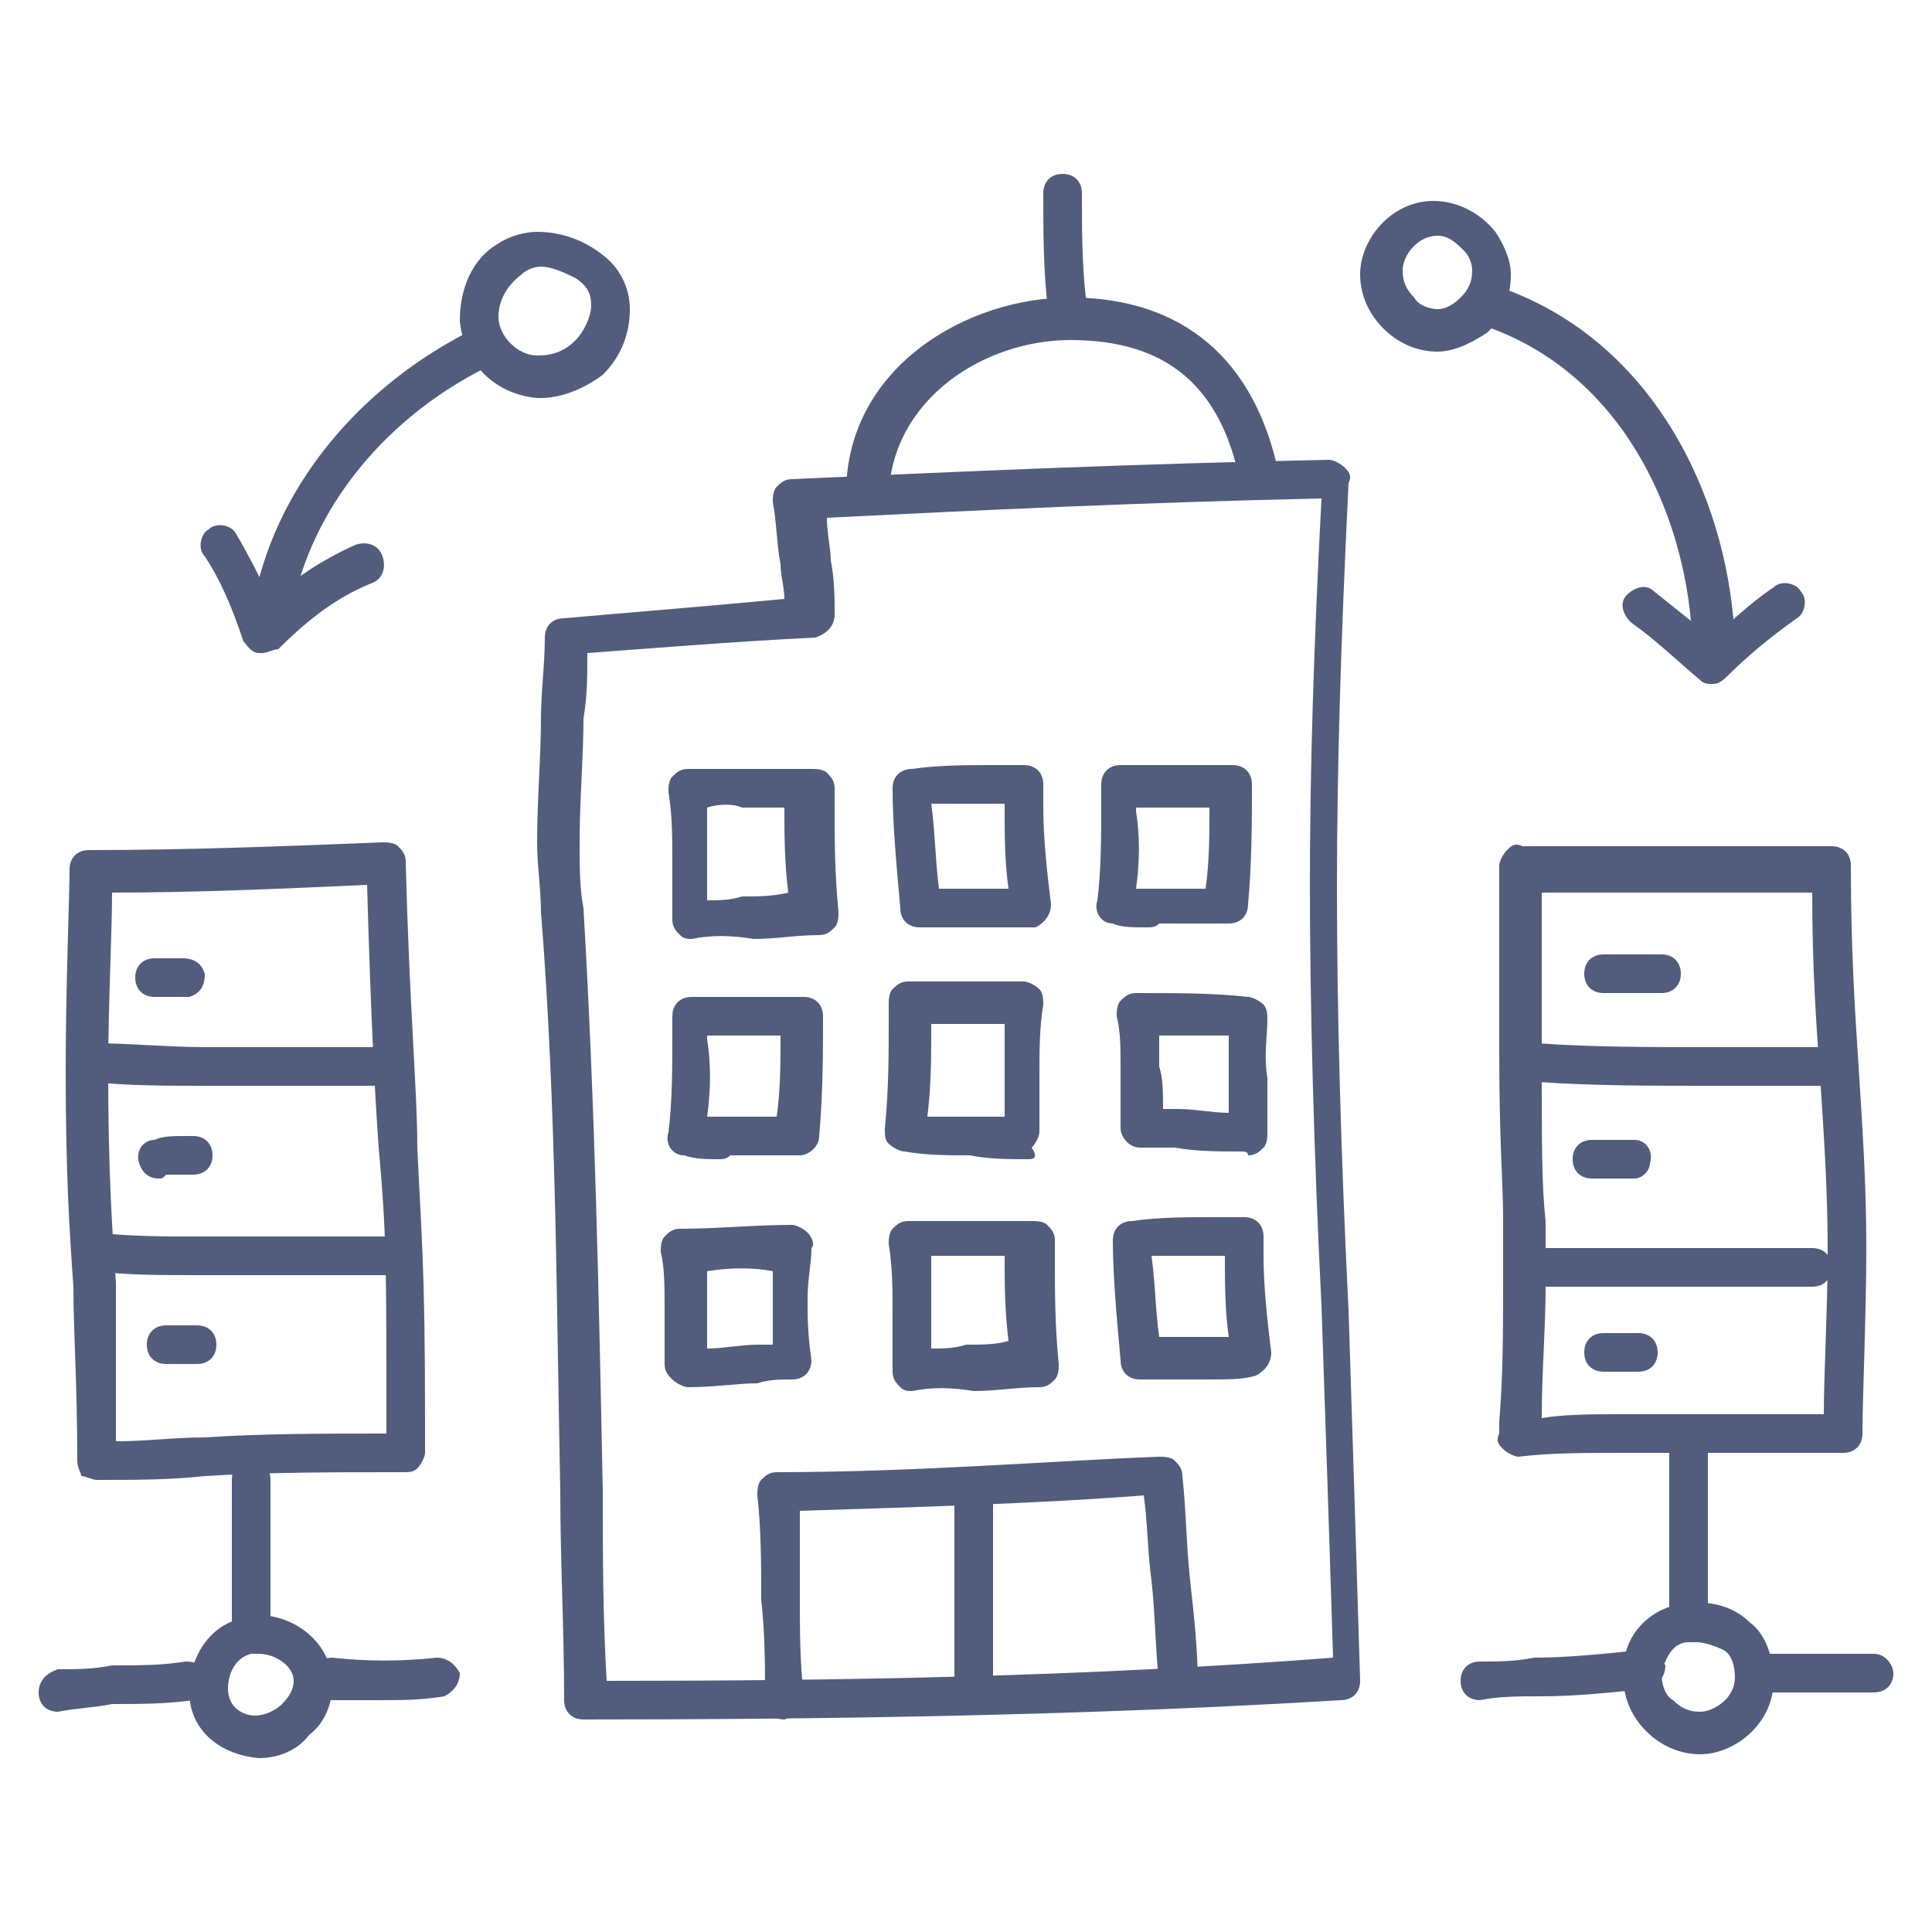 <svg version="1.2" overflow="visible" preserveAspectRatio="none" viewBox="0 0 50 50" xml:space="preserve" height="48" width="48" y="0px" x="0px" xmlns:xlink="http://www.w3.org/1999/xlink" xmlns="http://www.w3.org/2000/svg" id="Layer_1_1544631829624"><g transform="translate(1, 1)"><g>
	<g>
		<path d="M14.1,43.5c-0.3,0-0.5-0.2-0.5-0.5c0-1.8-0.1-3.6-0.1-5.4c-0.1-4.9-0.1-10-0.5-15&#10;&#9;&#9;&#9;c0-0.6-0.1-1.2-0.1-1.8c0-1.1,0.1-2.2,0.1-3.2c0-0.7,0.1-1.4,0.1-2.1c0-0.3,0.2-0.5,0.5-0.5c1.1-0.1,3.6-0.3,5.7-0.5&#10;&#9;&#9;&#9;c0-0.3-0.1-0.6-0.1-0.9c-0.1-0.5-0.1-1.1-0.2-1.6c0-0.1,0-0.3,0.1-0.4c0.1-0.1,0.2-0.2,0.4-0.2c4.4-0.2,8.9-0.4,13.9-0.5&#10;&#9;&#9;&#9;c0.1,0,0.3,0.1,0.4,0.2c0.1,0.1,0.2,0.2,0.1,0.4c-0.2,4.1-0.3,7.4-0.3,10.5c0,3.1,0.1,6.9,0.3,10.9c0.1,3.1,0.2,6.3,0.3,9.6&#10;&#9;&#9;&#9;c0,0.3-0.2,0.5-0.5,0.5C27.1,43.4,20.4,43.5,14.1,43.5z M14.2,15.9c0,0.6,0,1.1-0.1,1.7c0,1-0.1,2.1-0.1,3.2c0,0.6,0,1.2,0.1,1.7&#10;&#9;&#9;&#9;c0.3,5.1,0.4,10.1,0.5,15.1c0,1.6,0,3.2,0.1,4.9c6,0,12.3-0.1,18.8-0.6c-0.1-3.2-0.2-6.2-0.3-9.1c-0.2-4-0.3-7.8-0.3-10.9&#10;&#9;&#9;&#9;c0-3,0.1-6.2,0.3-10c-4.6,0.1-8.8,0.3-12.8,0.5c0,0.4,0.1,0.8,0.1,1.1c0.1,0.5,0.1,1,0.1,1.4c0,0.3-0.2,0.5-0.5,0.6&#10;&#9;&#9;&#9;C18,15.6,15.6,15.8,14.2,15.9z" style="fill:#525D7D;" vector-effect="non-scaling-stroke"/>
	</g>
	<g>
		<path d="M19.3,43.5c-0.3,0-0.5-0.2-0.5-0.5c0-0.9,0-1.7-0.1-2.6c0-0.9,0-1.8-0.1-2.7c0-0.1,0-0.3,0.1-0.4&#10;&#9;&#9;&#9;c0.1-0.1,0.2-0.2,0.4-0.2c3.6,0,7.2-0.3,9.9-0.4c0.1,0,0.3,0,0.4,0.1c0.1,0.1,0.2,0.2,0.2,0.4c0.1,0.9,0.1,1.8,0.2,2.7&#10;&#9;&#9;&#9;c0.1,0.9,0.2,1.8,0.2,2.7c0,0.3-0.2,0.5-0.5,0.5c-0.3,0-0.5-0.2-0.5-0.5c-0.1-0.9-0.1-1.8-0.2-2.7c-0.1-0.7-0.1-1.5-0.2-2.2&#10;&#9;&#9;&#9;c-2.5,0.2-5.7,0.3-8.9,0.4c0,0.7,0,1.5,0,2.2c0,0.9,0,1.7,0.1,2.6C19.9,43.2,19.6,43.4,19.3,43.5z" style="fill:#525D7D;" vector-effect="non-scaling-stroke"/>
	</g>
	<g>
		<path d="M24.2,43C24.2,43,24.2,43,24.2,43c-0.3,0-0.5-0.3-0.5-0.5c0-0.5,0-1,0-1.6c0-0.5,0-1,0-1.6&#10;&#9;&#9;&#9;c0-0.5,0-1.1,0-1.6c0-0.3,0.2-0.5,0.5-0.5c0.3,0,0.5,0.2,0.5,0.5c0,0.5,0,1.1,0,1.6c0,0.5,0,1.1,0,1.6c0,0.6,0,1.1,0,1.6&#10;&#9;&#9;&#9;C24.7,42.8,24.5,43,24.2,43z" style="fill:#525D7D;" vector-effect="non-scaling-stroke"/>
	</g>
	<g>
		<path d="M16.8,34.9c-0.1,0-0.3-0.1-0.4-0.2c-0.1-0.1-0.2-0.2-0.2-0.4c0-0.2,0-0.4,0-0.6c0-0.3,0-0.5,0-0.8&#10;&#9;&#9;&#9;c0-0.6,0-1.1-0.1-1.5c0-0.1,0-0.3,0.1-0.4c0.1-0.1,0.2-0.2,0.4-0.2c1,0,1.9-0.1,2.9-0.1c0.1,0,0.3,0.1,0.4,0.2&#10;&#9;&#9;&#9;c0.1,0.1,0.2,0.3,0.1,0.4c0,0.4-0.1,0.8-0.1,1.3c0,0.5,0,0.9,0.1,1.6c0,0.3-0.2,0.5-0.5,0.5c-0.3,0-0.6,0-0.9,0.1&#10;&#9;&#9;&#9;C18.1,34.8,17.5,34.9,16.8,34.9z M17.3,31.9c0,0.3,0,0.7,0,1.1c0,0.3,0,0.5,0,0.8c0,0,0,0.1,0,0.1c0.4,0,0.9-0.1,1.3-0.1&#10;&#9;&#9;&#9;c0.1,0,0.3,0,0.4,0c0-0.4,0-0.8,0-1.1c0-0.3,0-0.5,0-0.8C18.5,31.8,17.9,31.8,17.3,31.9z" style="fill:#525D7D;" vector-effect="non-scaling-stroke"/>
	</g>
	<g>
		<path d="M22.6,35c-0.1,0-0.2,0-0.3-0.1c-0.1-0.1-0.2-0.2-0.2-0.4c0-0.4,0-0.7,0-1l0-0.5&#10;&#9;&#9;&#9;c0-0.6,0-1.2-0.1-1.8c0-0.1,0-0.3,0.1-0.4c0.1-0.1,0.2-0.2,0.4-0.2c0.5,0,1,0,1.6,0c0.5,0,1,0,1.6,0c0.1,0,0.3,0,0.4,0.1&#10;&#9;&#9;&#9;s0.2,0.2,0.2,0.4c0,0.2,0,0.3,0,0.5c0,0.8,0,1.7,0.1,2.7c0,0.1,0,0.3-0.1,0.4c-0.1,0.1-0.2,0.2-0.4,0.2c-0.6,0-1.1,0.1-1.7,0.1&#10;&#9;&#9;&#9;C23.6,34.9,23.1,34.9,22.6,35C22.6,35,22.6,35,22.6,35z M23.1,31.5c0,0.5,0,0.9,0,1.4l0,0.5c0,0.1,0,0.3,0,0.5&#10;&#9;&#9;&#9;c0.3,0,0.6,0,0.9-0.1c0.4,0,0.8,0,1.1-0.1c-0.1-0.8-0.1-1.5-0.1-2.2c-0.4,0-0.7,0-1.1,0C23.7,31.5,23.4,31.5,23.1,31.5z" style="fill:#525D7D;" vector-effect="non-scaling-stroke"/>
	</g>
	<g>
		<path d="M30.3,34.7c-0.3,0-0.5,0-0.8,0c-0.3,0-0.7,0-1,0c-0.3,0-0.5-0.2-0.5-0.5c-0.1-1.1-0.2-2.2-0.2-3.1&#10;&#9;&#9;&#9;c0-0.3,0.2-0.5,0.5-0.5c0.7-0.1,1.4-0.1,2.1-0.1c0.3,0,0.6,0,0.8,0c0.3,0,0.5,0.2,0.5,0.5l0,0.5c0,0.8,0.1,1.7,0.2,2.5&#10;&#9;&#9;&#9;c0,0.3-0.2,0.5-0.4,0.6C31.2,34.7,30.8,34.7,30.3,34.7z M29,33.6c0.2,0,0.4,0,0.6,0c0.4,0,0.9,0,1.2,0c-0.1-0.7-0.1-1.4-0.1-2.1&#10;&#9;&#9;&#9;l0,0c-0.1,0-0.2,0-0.4,0c-0.5,0-1,0-1.5,0C28.9,32.2,28.9,32.9,29,33.6z" style="fill:#525D7D;" vector-effect="non-scaling-stroke"/>
	</g>
	<g>
		<path d="M16.9,23.3c-0.1,0-0.2,0-0.3-0.1c-0.1-0.1-0.2-0.2-0.2-0.4c0-0.4,0-0.7,0-1l0-0.5&#10;&#9;&#9;&#9;c0-0.6,0-1.2-0.1-1.8c0-0.1,0-0.3,0.1-0.4c0.1-0.1,0.2-0.2,0.4-0.2c0.5,0,1,0,1.6,0c0.5,0,1,0,1.6,0c0.1,0,0.3,0,0.4,0.1&#10;&#9;&#9;&#9;c0.1,0.1,0.2,0.2,0.2,0.4c0,0.2,0,0.3,0,0.5c0,0.8,0,1.7,0.1,2.7c0,0.1,0,0.3-0.1,0.4c-0.1,0.1-0.2,0.2-0.4,0.2&#10;&#9;&#9;&#9;c-0.6,0-1.1,0.1-1.7,0.1C17.9,23.2,17.4,23.2,16.9,23.3C16.9,23.3,16.9,23.3,16.9,23.3z M17.3,19.9c0,0.5,0,0.9,0,1.4l0,0.5&#10;&#9;&#9;&#9;c0,0.1,0,0.3,0,0.5c0.3,0,0.6,0,0.9-0.1c0.4,0,0.8,0,1.2-0.1c-0.1-0.8-0.1-1.5-0.1-2.2c-0.4,0-0.7,0-1.1,0&#10;&#9;&#9;&#9;C18,19.8,17.6,19.8,17.3,19.9z" style="fill:#525D7D;" vector-effect="non-scaling-stroke"/>
	</g>
	<g>
		<path d="M24.6,23c-0.3,0-0.5,0-0.8,0c-0.3,0-0.7,0-1,0c-0.3,0-0.5-0.2-0.5-0.5c-0.1-1.1-0.2-2.2-0.2-3.1&#10;&#9;&#9;&#9;c0-0.3,0.2-0.5,0.5-0.5c0.7-0.1,1.4-0.1,2.1-0.1c0.3,0,0.6,0,0.8,0c0.3,0,0.5,0.2,0.5,0.5l0,0.6c0,0.8,0.1,1.7,0.2,2.5&#10;&#9;&#9;&#9;c0,0.3-0.2,0.5-0.4,0.6C25.4,23,25.1,23,24.6,23z M23.3,22c0.2,0,0.4,0,0.6,0c0.4,0,0.9,0,1.2,0c-0.1-0.7-0.1-1.4-0.1-2.1l0-0.1&#10;&#9;&#9;&#9;c-0.1,0-0.2,0-0.4,0c-0.5,0-1,0-1.5,0C23.2,20.5,23.2,21.2,23.3,22z" style="fill:#525D7D;" vector-effect="non-scaling-stroke"/>
	</g>
	<g>
		<path d="M31.1,28.8c-0.6,0-1.1,0-1.7-0.1c-0.3,0-0.6,0-0.9,0c-0.3,0-0.5-0.3-0.5-0.5c0-0.6,0-1.1,0-1.6&#10;&#9;&#9;&#9;c0-0.5,0-0.9-0.1-1.3c0-0.1,0-0.3,0.1-0.4c0.1-0.1,0.2-0.2,0.4-0.2c1.1,0,2,0,2.9,0.1c0.1,0,0.3,0.1,0.4,0.2&#10;&#9;&#9;&#9;c0.1,0.1,0.1,0.3,0.1,0.4c0,0.4-0.1,0.9,0,1.5c0,0.3,0,0.5,0,0.8c0,0.2,0,0.4,0,0.6c0,0.1,0,0.3-0.1,0.4c-0.1,0.1-0.2,0.2-0.4,0.2&#10;&#9;&#9;&#9;C31.3,28.8,31.2,28.8,31.1,28.8z M29.1,27.7c0.1,0,0.3,0,0.4,0c0.4,0,0.9,0.1,1.3,0.1c0,0,0-0.1,0-0.1c0-0.3,0-0.5,0-0.8&#10;&#9;&#9;&#9;c0-0.4,0-0.7,0-1.1c-0.5,0-1.1,0-1.8,0c0,0.3,0,0.5,0,0.8C29.1,26.9,29.1,27.3,29.1,27.7z" style="fill:#525D7D;" vector-effect="non-scaling-stroke"/>
	</g>
	<g>
		<path d="M25.6,29C25.6,29,25.6,29,25.6,29c-0.5,0-1,0-1.5-0.1c-0.6,0-1.1,0-1.7-0.1c-0.1,0-0.3-0.1-0.4-0.2&#10;&#9;&#9;&#9;c-0.1-0.1-0.1-0.2-0.1-0.4c0.1-1,0.1-1.9,0.1-2.7c0-0.2,0-0.3,0-0.5c0-0.1,0-0.3,0.1-0.4c0.1-0.1,0.2-0.2,0.4-0.2&#10;&#9;&#9;&#9;c0.3,0,0.6,0,0.9,0c0.2,0,0.4,0,0.6,0c0.2,0,0.4,0,0.6,0c0.3,0,0.6,0,0.9,0c0.1,0,0.3,0.1,0.4,0.2c0.1,0.1,0.1,0.3,0.1,0.4&#10;&#9;&#9;&#9;c-0.1,0.6-0.1,1.2-0.1,1.8l0,0.5c0,0.3,0,0.7,0,1c0,0.1-0.1,0.3-0.2,0.4C25.9,29,25.7,29,25.6,29z M23,27.9c0.4,0,0.8,0,1.1,0&#10;&#9;&#9;&#9;c0.3,0,0.6,0,0.9,0c0-0.2,0-0.3,0-0.5l0-0.5c0-0.4,0-0.9,0-1.4c-0.1,0-0.2,0-0.3,0c-0.2,0-0.4,0-0.6,0c-0.2,0-0.4,0-0.6,0&#10;&#9;&#9;&#9;c-0.1,0-0.3,0-0.4,0C23.1,26.4,23.1,27.1,23,27.9z" style="fill:#525D7D;" vector-effect="non-scaling-stroke"/>
	</g>
	<g>
		<path d="M17.6,29c-0.3,0-0.6,0-0.9-0.1c-0.3,0-0.5-0.3-0.4-0.6c0.1-0.8,0.1-1.7,0.1-2.5l0-0.5&#10;&#9;&#9;&#9;c0-0.3,0.2-0.5,0.5-0.5c0.3,0,0.6,0,0.8,0c0.7,0,1.4,0,2.1,0c0.3,0,0.5,0.2,0.5,0.5c0,0.9,0,2-0.1,3.1c0,0.3-0.3,0.5-0.5,0.5&#10;&#9;&#9;&#9;c-0.1,0-0.2,0-0.3,0c-0.2,0-0.5,0-0.7,0c-0.3,0-0.5,0-0.8,0C17.8,29,17.7,29,17.6,29z M17.3,27.9c0.2,0,0.3,0,0.5,0&#10;&#9;&#9;&#9;c0.2,0,0.5,0,0.7,0c0.2,0,0.4,0,0.6,0c0.1-0.7,0.1-1.4,0.1-2.1c-0.5,0-1,0-1.5,0c-0.1,0-0.2,0-0.4,0l0,0.1&#10;&#9;&#9;&#9;C17.4,26.5,17.4,27.2,17.3,27.9z" style="fill:#525D7D;" vector-effect="non-scaling-stroke"/>
	</g>
	<g>
		<path d="M28.7,23c-0.4,0-0.7,0-0.9-0.1c-0.3,0-0.5-0.3-0.4-0.6c0.1-0.8,0.1-1.7,0.1-2.5l0-0.5&#10;&#9;&#9;&#9;c0-0.3,0.2-0.5,0.5-0.5c0.3,0,0.6,0,0.8,0c0.7,0,1.4,0,2.1,0c0.3,0,0.5,0.2,0.5,0.5c0,0.9,0,2-0.1,3.1c0,0.3-0.2,0.5-0.5,0.5&#10;&#9;&#9;&#9;c0,0-0.1,0-0.1,0c-0.1,0-0.1,0-0.2,0c-0.2,0-0.5,0-0.7,0c-0.3,0-0.5,0-0.8,0C28.9,23,28.8,23,28.7,23z M28.4,22c0.2,0,0.3,0,0.5,0&#10;&#9;&#9;&#9;c0.2,0,0.5,0,0.7,0c0.2,0,0.4,0,0.6,0c0.1-0.7,0.1-1.4,0.1-2.1c-0.5,0-1,0-1.5,0c-0.1,0-0.2,0-0.4,0l0,0.1&#10;&#9;&#9;&#9;C28.5,20.6,28.5,21.3,28.4,22z" style="fill:#525D7D;" vector-effect="non-scaling-stroke"/>
	</g>
	<g>
		<path d="M21.4,12.1C21.3,12.1,21.3,12.1,21.4,12.1c-0.3,0-0.5-0.3-0.5-0.5c0.1-3.1,3.1-4.9,5.8-4.9&#10;&#9;&#9;&#9;c2.9,0,4.8,1.6,5.4,4.6c0.1,0.3-0.1,0.6-0.4,0.6c-0.3,0.1-0.6-0.1-0.6-0.4c-0.5-2.5-1.9-3.7-4.4-3.7c-2.2,0-4.6,1.5-4.7,4&#10;&#9;&#9;&#9;C21.9,11.9,21.6,12.1,21.4,12.1z" style="fill:#525D7D;" vector-effect="non-scaling-stroke"/>
	</g>
	<g>
		<path d="M26.6,7.3c-0.3,0-0.5-0.2-0.5-0.5C26,5.9,26,4.9,26,4c0-0.3,0.2-0.5,0.5-0.5C26.8,3.5,27,3.7,27,4&#10;&#9;&#9;&#9;c0,0.9,0,1.8,0.1,2.7C27.2,7,26.9,7.3,26.6,7.3C26.6,7.3,26.6,7.3,26.6,7.3z" style="fill:#525D7D;" vector-effect="non-scaling-stroke"/>
	</g>
	<g>
		<path d="M13,9.3c0,0-0.1,0-0.1,0c-1.1-0.1-1.9-0.9-2-2c0-0.8,0.3-1.6,1-2c0.3-0.2,0.7-0.3,1-0.3&#10;&#9;&#9;&#9;c0.6,0,1.2,0.2,1.7,0.6C15,5.9,15.3,6.4,15.3,7c0,0.6-0.2,1.2-0.7,1.7C14.2,9,13.6,9.3,13,9.3z M13,5.9C13,5.9,13,5.9,13,5.9&#10;&#9;&#9;&#9;c-0.2,0-0.4,0.1-0.5,0.2c-0.4,0.3-0.6,0.7-0.6,1.1c0,0.5,0.5,1,1,1c0.4,0,0.7-0.1,1-0.4c0.2-0.2,0.4-0.6,0.4-0.9&#10;&#9;&#9;&#9;c0-0.3-0.1-0.5-0.4-0.7C13.7,6.1,13.3,5.9,13,5.9z" style="fill:#525D7D;" vector-effect="non-scaling-stroke"/>
	</g>
	<g>
		<path d="M36.2,8.1c-0.5,0-1-0.2-1.4-0.6c-0.4-0.4-0.6-0.9-0.6-1.4c0-0.9,0.8-1.9,1.9-1.9&#10;&#9;&#9;&#9;c0.6,0,1.2,0.3,1.6,0.8c0.2,0.3,0.4,0.7,0.4,1.1c0,0.6-0.2,1.1-0.6,1.5C37.2,7.8,36.7,8.1,36.2,8.1z M36.2,5.1&#10;&#9;&#9;&#9;c-0.5,0-0.9,0.5-0.9,0.9c0,0.3,0.1,0.5,0.3,0.7C35.7,6.9,36,7,36.2,7c0.2,0,0.4-0.1,0.6-0.3C37,6.5,37.1,6.3,37.1,6&#10;&#9;&#9;&#9;c0-0.2-0.1-0.4-0.2-0.5C36.7,5.3,36.5,5.1,36.2,5.1z" style="fill:#525D7D;" vector-effect="non-scaling-stroke"/>
	</g>
	<g>
		<path d="M6,15.6C6,15.6,6,15.6,6,15.6c-0.3,0-0.5-0.3-0.5-0.6c0.4-3,2.5-5.8,5.6-7.4c0.3-0.1,0.6,0,0.7,0.2&#10;&#9;&#9;&#9;c0.1,0.3,0,0.6-0.2,0.7c-2.8,1.4-4.7,3.9-5.1,6.6C6.5,15.4,6.3,15.6,6,15.6z" style="fill:#525D7D;" vector-effect="non-scaling-stroke"/>
	</g>
	<g>
		<path d="M5.8,15.9c0,0-0.1,0-0.1,0c-0.2,0-0.3-0.2-0.4-0.3c-0.3-0.9-0.6-1.6-1-2.2&#10;&#9;&#9;&#9;c-0.2-0.2-0.1-0.6,0.1-0.7c0.2-0.2,0.6-0.1,0.7,0.1c0.3,0.5,0.6,1.1,0.9,1.7c0.6-0.5,1.3-1,2.2-1.4c0.3-0.1,0.6,0,0.7,0.3&#10;&#9;&#9;&#9;c0.1,0.3,0,0.6-0.3,0.7c-1,0.4-1.8,1.1-2.4,1.7C6.1,15.8,5.9,15.9,5.8,15.9z" style="fill:#525D7D;" vector-effect="non-scaling-stroke"/>
	</g>
	<g>
		<path d="M43.3,16.2c-0.3,0-0.5-0.2-0.5-0.5c-0.1-3.2-1.7-6.9-5.2-8.2c-0.3-0.1-0.4-0.4-0.3-0.7&#10;&#9;&#9;&#9;c0.1-0.3,0.4-0.4,0.7-0.3c4,1.5,5.8,5.7,5.9,9.2C43.8,16,43.6,16.2,43.3,16.2z" style="fill:#525D7D;" vector-effect="non-scaling-stroke"/>
	</g>
	<g>
		<path d="M43.3,16.7c-0.1,0-0.2,0-0.3-0.1c-0.6-0.5-1.1-1-1.8-1.5c-0.2-0.2-0.3-0.5-0.1-0.7&#10;&#9;&#9;&#9;c0.2-0.2,0.5-0.3,0.7-0.1c0.5,0.4,1,0.8,1.5,1.2c0.5-0.4,1-0.9,1.6-1.3c0.2-0.2,0.6-0.1,0.7,0.1c0.2,0.2,0.1,0.6-0.1,0.7&#10;&#9;&#9;&#9;c-0.7,0.5-1.3,1-1.8,1.5C43.5,16.7,43.4,16.7,43.3,16.7z" style="fill:#525D7D;" vector-effect="non-scaling-stroke"/>
	</g>
	<g>
		<path d="M1.5,37.3c-0.1,0-0.3-0.1-0.4-0.1C1.1,37.1,1,37,1,36.8c0-2-0.1-3.3-0.1-4.5&#10;&#9;&#9;&#9;c-0.1-1.4-0.2-2.9-0.2-5.6c0-2.2,0.1-4.5,0.1-5.2c0-0.3,0.2-0.5,0.5-0.5c2.5,0,5.1-0.1,7.6-0.2c0.1,0,0.3,0,0.4,0.1&#10;&#9;&#9;&#9;c0.1,0.1,0.2,0.2,0.2,0.4c0.1,3.9,0.3,5.9,0.3,7.4c0.1,2.2,0.2,3,0.2,7l0,0.9c0,0.1-0.1,0.3-0.2,0.4c-0.1,0.1-0.2,0.1-0.4,0.1&#10;&#9;&#9;&#9;c-1.7,0-3.5,0-5.1,0.1C3.4,37.3,2.5,37.3,1.5,37.3z M1.9,22.1c0,1-0.1,2.9-0.1,4.6c0,2.6,0.1,4.1,0.2,5.5C2,33.4,2,34.5,2,36.3&#10;&#9;&#9;&#9;c0.8,0,1.5-0.1,2.3-0.1c1.5-0.1,3.1-0.1,4.7-0.1l0-0.4c0-4,0-4.8-0.2-7c-0.1-1.4-0.2-3.3-0.3-6.8C6.3,22,4.1,22.1,1.9,22.1z" style="fill:#525D7D;" vector-effect="non-scaling-stroke"/>
	</g>
	<g>
		<path d="M4.1,32c-1,0-1.8,0-2.6-0.1c-0.3,0-0.5-0.3-0.5-0.5c0-0.3,0.3-0.5,0.5-0.5C2.4,31,3.2,31,4.1,31&#10;&#9;&#9;&#9;c0.9,0,1.7,0,2.5,0c0.9,0,1.7,0,2.6,0c0.3,0,0.5,0.2,0.5,0.5c0,0.3-0.2,0.5-0.5,0.5c-0.9,0-1.7,0-2.5,0C5.8,32,5,32,4.1,32z" style="fill:#525D7D;" vector-effect="non-scaling-stroke"/>
	</g>
	<g>
		<path d="M4.4,27.1c-1.1,0-2.1,0-3-0.1c-0.3,0-0.5-0.3-0.5-0.5C1,26.2,1.2,26,1.5,26c0.9,0,1.8,0.1,2.9,0.1&#10;&#9;&#9;&#9;c1.1,0,2.2,0,3.3,0c0.4,0,0.8,0,1.3,0c0.3,0,0.5,0.2,0.5,0.5c0,0.3-0.2,0.5-0.5,0.5c-0.4,0-0.8,0-1.3,0&#10;&#9;&#9;&#9;C6.7,27.1,5.5,27.1,4.4,27.1z" style="fill:#525D7D;" vector-effect="non-scaling-stroke"/>
	</g>
	<g>
		<path d="M3.6,24.8c-0.1,0-0.3,0-0.4,0c-0.1,0-0.2,0-0.2,0c-0.3,0-0.5-0.2-0.5-0.5s0.2-0.5,0.5-0.5&#10;&#9;&#9;&#9;c0.1,0,0.3,0,0.4,0c0.1,0,0.2,0,0.3,0c0.3,0,0.5,0.1,0.6,0.4c0,0.3-0.1,0.5-0.4,0.6C3.8,24.8,3.7,24.8,3.6,24.8z" style="fill:#525D7D;" vector-effect="non-scaling-stroke"/>
	</g>
	<g>
		<path d="M3.1,29.5c-0.2,0-0.4-0.1-0.5-0.4c-0.1-0.3,0.1-0.6,0.4-0.6c0.2-0.1,0.5-0.1,0.8-0.1&#10;&#9;&#9;&#9;c0.1,0,0.1,0,0.2,0c0.3,0,0.5,0.2,0.5,0.5c0,0.3-0.2,0.5-0.5,0.5c-0.1,0-0.2,0-0.2,0c-0.2,0-0.4,0-0.5,0&#10;&#9;&#9;&#9;C3.2,29.5,3.2,29.5,3.1,29.5z" style="fill:#525D7D;" vector-effect="non-scaling-stroke"/>
	</g>
	<g>
		<path d="M4.1,34.3H3.3c-0.3,0-0.5-0.2-0.5-0.5c0-0.3,0.2-0.5,0.5-0.5h0.8c0.3,0,0.5,0.2,0.5,0.5&#10;&#9;&#9;&#9;C4.6,34.1,4.4,34.3,4.1,34.3z" style="fill:#525D7D;" vector-effect="non-scaling-stroke"/>
	</g>
	<g>
		<path d="M5.7,44.5C5.6,44.5,5.6,44.5,5.7,44.5c-1.1-0.1-1.8-0.8-1.8-1.7c0-0.9,0.5-1.7,1.3-1.9&#10;&#9;&#9;&#9;c0.2-0.1,0.4-0.1,0.5-0.1c0.9,0,1.9,0.7,1.9,1.8c0,0.5-0.2,1-0.6,1.3C6.7,44.3,6.2,44.5,5.7,44.5z M5.7,41.8c-0.1,0-0.2,0-0.2,0&#10;&#9;&#9;&#9;c-0.4,0.1-0.6,0.5-0.6,0.9c0,0.5,0.4,0.7,0.7,0.7c0.2,0,0.5-0.1,0.7-0.3c0.2-0.2,0.3-0.4,0.3-0.6C6.6,42.1,6.1,41.8,5.7,41.8z" style="fill:#525D7D;" vector-effect="non-scaling-stroke"/>
	</g>
	<g>
		<path d="M5.5,41.5C5.5,41.5,5.5,41.5,5.5,41.5c-0.3,0-0.5-0.3-0.5-0.5c0-0.1,0-0.3,0-0.4c0-0.3,0-0.8,0-1.2&#10;&#9;&#9;&#9;c0-0.3,0-0.5,0-0.6c0-0.3,0-0.5,0-0.8c0-0.2,0-0.5,0-0.7c0-0.3,0.2-0.5,0.5-0.5c0.3,0,0.5,0.2,0.5,0.5c0,0.3,0,0.5,0,0.8&#10;&#9;&#9;&#9;c0,0.2,0,0.5,0,0.7c0,0.1,0,0.3,0,0.6c0,0.4,0,0.9,0,1.2c0,0.2,0,0.3,0,0.5C6,41.3,5.8,41.5,5.5,41.5z" style="fill:#525D7D;" vector-effect="non-scaling-stroke"/>
	</g>
	<g>
		<path d="M0.5,43.3c-0.3,0-0.5-0.2-0.5-0.5c0-0.3,0.2-0.5,0.5-0.6c0.5,0,0.9,0,1.4-0.1c0.7,0,1.3,0,1.9-0.1&#10;&#9;&#9;&#9;c0.3,0,0.5,0.1,0.6,0.4c0,0.3-0.1,0.5-0.4,0.6c-0.7,0.1-1.4,0.1-2.1,0.1C1.4,43.2,1,43.2,0.5,43.3C0.5,43.3,0.5,43.3,0.5,43.3z" style="fill:#525D7D;" vector-effect="non-scaling-stroke"/>
	</g>
	<g>
		<path d="M8.8,43C8.4,43,8,43,7.5,43c-0.3,0-0.5-0.3-0.5-0.6c0-0.3,0.3-0.5,0.6-0.5c0.9,0.1,1.8,0.1,2.7,0&#10;&#9;&#9;&#9;c0.3,0,0.5,0.2,0.6,0.4c0,0.3-0.2,0.5-0.4,0.6C9.9,43,9.4,43,8.8,43z" style="fill:#525D7D;" vector-effect="non-scaling-stroke"/>
	</g>
	<g>
		<path d="M38.3,36.7c-0.1,0-0.3-0.1-0.4-0.2c-0.1-0.1-0.2-0.2-0.1-0.4l0-0.3c0.1-1.2,0.1-2.4,0.1-3.6&#10;&#9;&#9;&#9;c0-0.7,0-1.1,0-1.7c0-0.9-0.1-1.9-0.1-4.3c0-0.7,0-1.3,0-2c0-0.7,0-1.3,0-2c0-0.3,0-0.5,0-0.8c0-0.1,0.1-0.3,0.2-0.4&#10;&#9;&#9;&#9;s0.2-0.2,0.4-0.1c0.8,0,1.7,0,2.8,0c0.8,0,1.6,0,2.4,0c0.8,0,1.6,0,2.4,0l0.4,0c0.3,0,0.5,0.2,0.5,0.5c0,2.1,0.1,3.7,0.2,5.2&#10;&#9;&#9;&#9;c0.1,1.6,0.2,3,0.2,4.7c0,1.7-0.1,3.9-0.1,4.8c0,0.3-0.2,0.5-0.5,0.5l-0.3,0c-0.9,0-1.8,0-2.7,0c-0.9,0-1.8,0-2.7,0&#10;&#9;&#9;&#9;C40,36.6,39.1,36.6,38.3,36.7C38.3,36.7,38.3,36.7,38.3,36.7z M41,35.6c0.9,0,1.8,0,2.7,0c0.8,0,1.6,0,2.5,0c0-1,0.1-2.8,0.1-4.2&#10;&#9;&#9;&#9;c0-1.7-0.1-3-0.2-4.6c-0.1-1.3-0.2-2.8-0.2-4.7c-0.8,0-1.5,0-2.3,0c-0.8,0-1.6,0-2.4,0c-0.9,0-1.6,0-2.3,0c0,0.1,0,0.2,0,0.2&#10;&#9;&#9;&#9;c0,0.7,0,1.3,0,2c0,0.7,0,1.3,0,2c0,2.4,0,3.4,0.1,4.3c0,0.6,0,1,0,1.7c0,1.1-0.1,2.2-0.1,3.4C39.5,35.6,40.2,35.6,41,35.6z" style="fill:#525D7D;" vector-effect="non-scaling-stroke"/>
	</g>
	<g>
		<path d="M41.5,32.3c-0.6,0-1.2,0-1.7,0c-0.3,0-0.6,0-0.8,0c-0.4,0-0.6-0.2-0.6-0.5c0-0.2,0.2-0.5,0.5-0.5&#10;&#9;&#9;&#9;l0.1,0c0,0,0.1,0,0.1,0c0.4,0,1.4,0,2.3,0c0.6,0,1.1,0,1.7,0c0.9,0,1.9,0,2.8,0c0.3,0,0.5,0.2,0.5,0.5c0,0.3-0.2,0.5-0.5,0.5&#10;&#9;&#9;&#9;c-0.9,0-1.9,0-2.8,0C42.6,32.3,42,32.3,41.5,32.3z" style="fill:#525D7D;" vector-effect="non-scaling-stroke"/>
	</g>
	<g>
		<path d="M46.1,27.1c-1,0-2,0-2.9,0c-1.5,0-3,0-4.4-0.1c-0.3,0-0.5-0.2-0.5-0.5c0-0.3,0.3-0.5,0.5-0.5&#10;&#9;&#9;&#9;c1.4,0.1,2.9,0.1,4.4,0.1c1,0,2,0,2.9,0c0.3,0,0.5,0.2,0.5,0.5C46.6,26.8,46.4,27.1,46.1,27.1z" style="fill:#525D7D;" vector-effect="non-scaling-stroke"/>
	</g>
	<g>
		<path d="M42,24.7h-1.5c-0.3,0-0.5-0.2-0.5-0.5s0.2-0.5,0.5-0.5H42c0.3,0,0.5,0.2,0.5,0.5S42.3,24.7,42,24.7&#10;&#9;&#9;&#9;z" style="fill:#525D7D;" vector-effect="non-scaling-stroke"/>
	</g>
	<g>
		<path d="M41.3,29.5C41.2,29.5,41.2,29.5,41.3,29.5c-0.4,0-0.7,0-1.1,0c-0.3,0-0.5-0.2-0.5-0.5&#10;&#9;&#9;&#9;c0-0.3,0.2-0.5,0.5-0.5c0.4,0,0.7,0,1.1,0c0.3,0,0.5,0.3,0.4,0.6C41.7,29.3,41.5,29.5,41.3,29.5z" style="fill:#525D7D;" vector-effect="non-scaling-stroke"/>
	</g>
	<g>
		<path d="M41.4,34.5h-0.9c-0.3,0-0.5-0.2-0.5-0.5s0.2-0.5,0.5-0.5h0.9c0.3,0,0.5,0.2,0.5,0.5&#10;&#9;&#9;&#9;S41.7,34.5,41.4,34.5z" style="fill:#525D7D;" vector-effect="non-scaling-stroke"/>
	</g>
	<g>
		<path d="M43,44.4c-0.5,0-1-0.2-1.4-0.6c-0.4-0.4-0.6-0.9-0.6-1.5c0-1,0.7-1.7,1.6-1.8&#10;&#9;&#9;&#9;c0.7-0.1,1.3,0.1,1.7,0.5c0.4,0.3,0.6,0.9,0.6,1.5C44.9,43.6,43.9,44.4,43,44.4C43,44.4,43,44.4,43,44.4z M42.9,41.5&#10;&#9;&#9;&#9;c-0.1,0-0.1,0-0.2,0c-0.4,0-0.6,0.4-0.7,0.8c0,0.3,0.1,0.6,0.3,0.7c0.2,0.2,0.4,0.3,0.7,0.3c0.3,0,0.9-0.3,0.9-0.9&#10;&#9;&#9;&#9;c0-0.3-0.1-0.6-0.3-0.7C43.4,41.6,43.1,41.5,42.9,41.5z" style="fill:#525D7D;" vector-effect="non-scaling-stroke"/>
	</g>
	<g>
		<path d="M42.7,41.2c-0.3,0-0.5-0.2-0.5-0.5c0-0.7,0-1.4,0-2.1c0-0.7,0-1.4,0-2.1c0-0.3,0.2-0.5,0.5-0.5&#10;&#9;&#9;&#9;c0.3,0,0.5,0.2,0.5,0.5c0,0.7,0,1.4,0,2.1c0,0.7,0,1.4,0,2.1C43.2,41,43,41.2,42.7,41.2z" style="fill:#525D7D;" vector-effect="non-scaling-stroke"/>
	</g>
	<g>
		<path d="M37.3,43c-0.3,0-0.5-0.2-0.5-0.5c0-0.3,0.2-0.5,0.5-0.5c0.5,0,0.9,0,1.4-0.1c0.9,0,1.8-0.1,2.8-0.2&#10;&#9;&#9;&#9;c0.3,0,0.5,0.2,0.6,0.4c0,0.3-0.2,0.5-0.4,0.6c-1,0.1-1.9,0.2-2.8,0.2C38.3,42.9,37.8,42.9,37.3,43C37.4,43,37.3,43,37.3,43z" style="fill:#525D7D;" vector-effect="non-scaling-stroke"/>
	</g>
	<g>
		<path d="M47.5,42.8C47.5,42.8,47.5,42.8,47.5,42.8c-0.9,0-1.9,0-2.8,0c-0.3,0-0.5-0.2-0.5-0.5&#10;&#9;&#9;&#9;c0-0.3,0.2-0.5,0.5-0.5c0.9,0,1.9,0,2.8,0c0.3,0,0.5,0.3,0.5,0.5C48,42.6,47.8,42.8,47.5,42.8z" style="fill:#525D7D;" vector-effect="non-scaling-stroke"/>
	</g>
</g></g></svg>